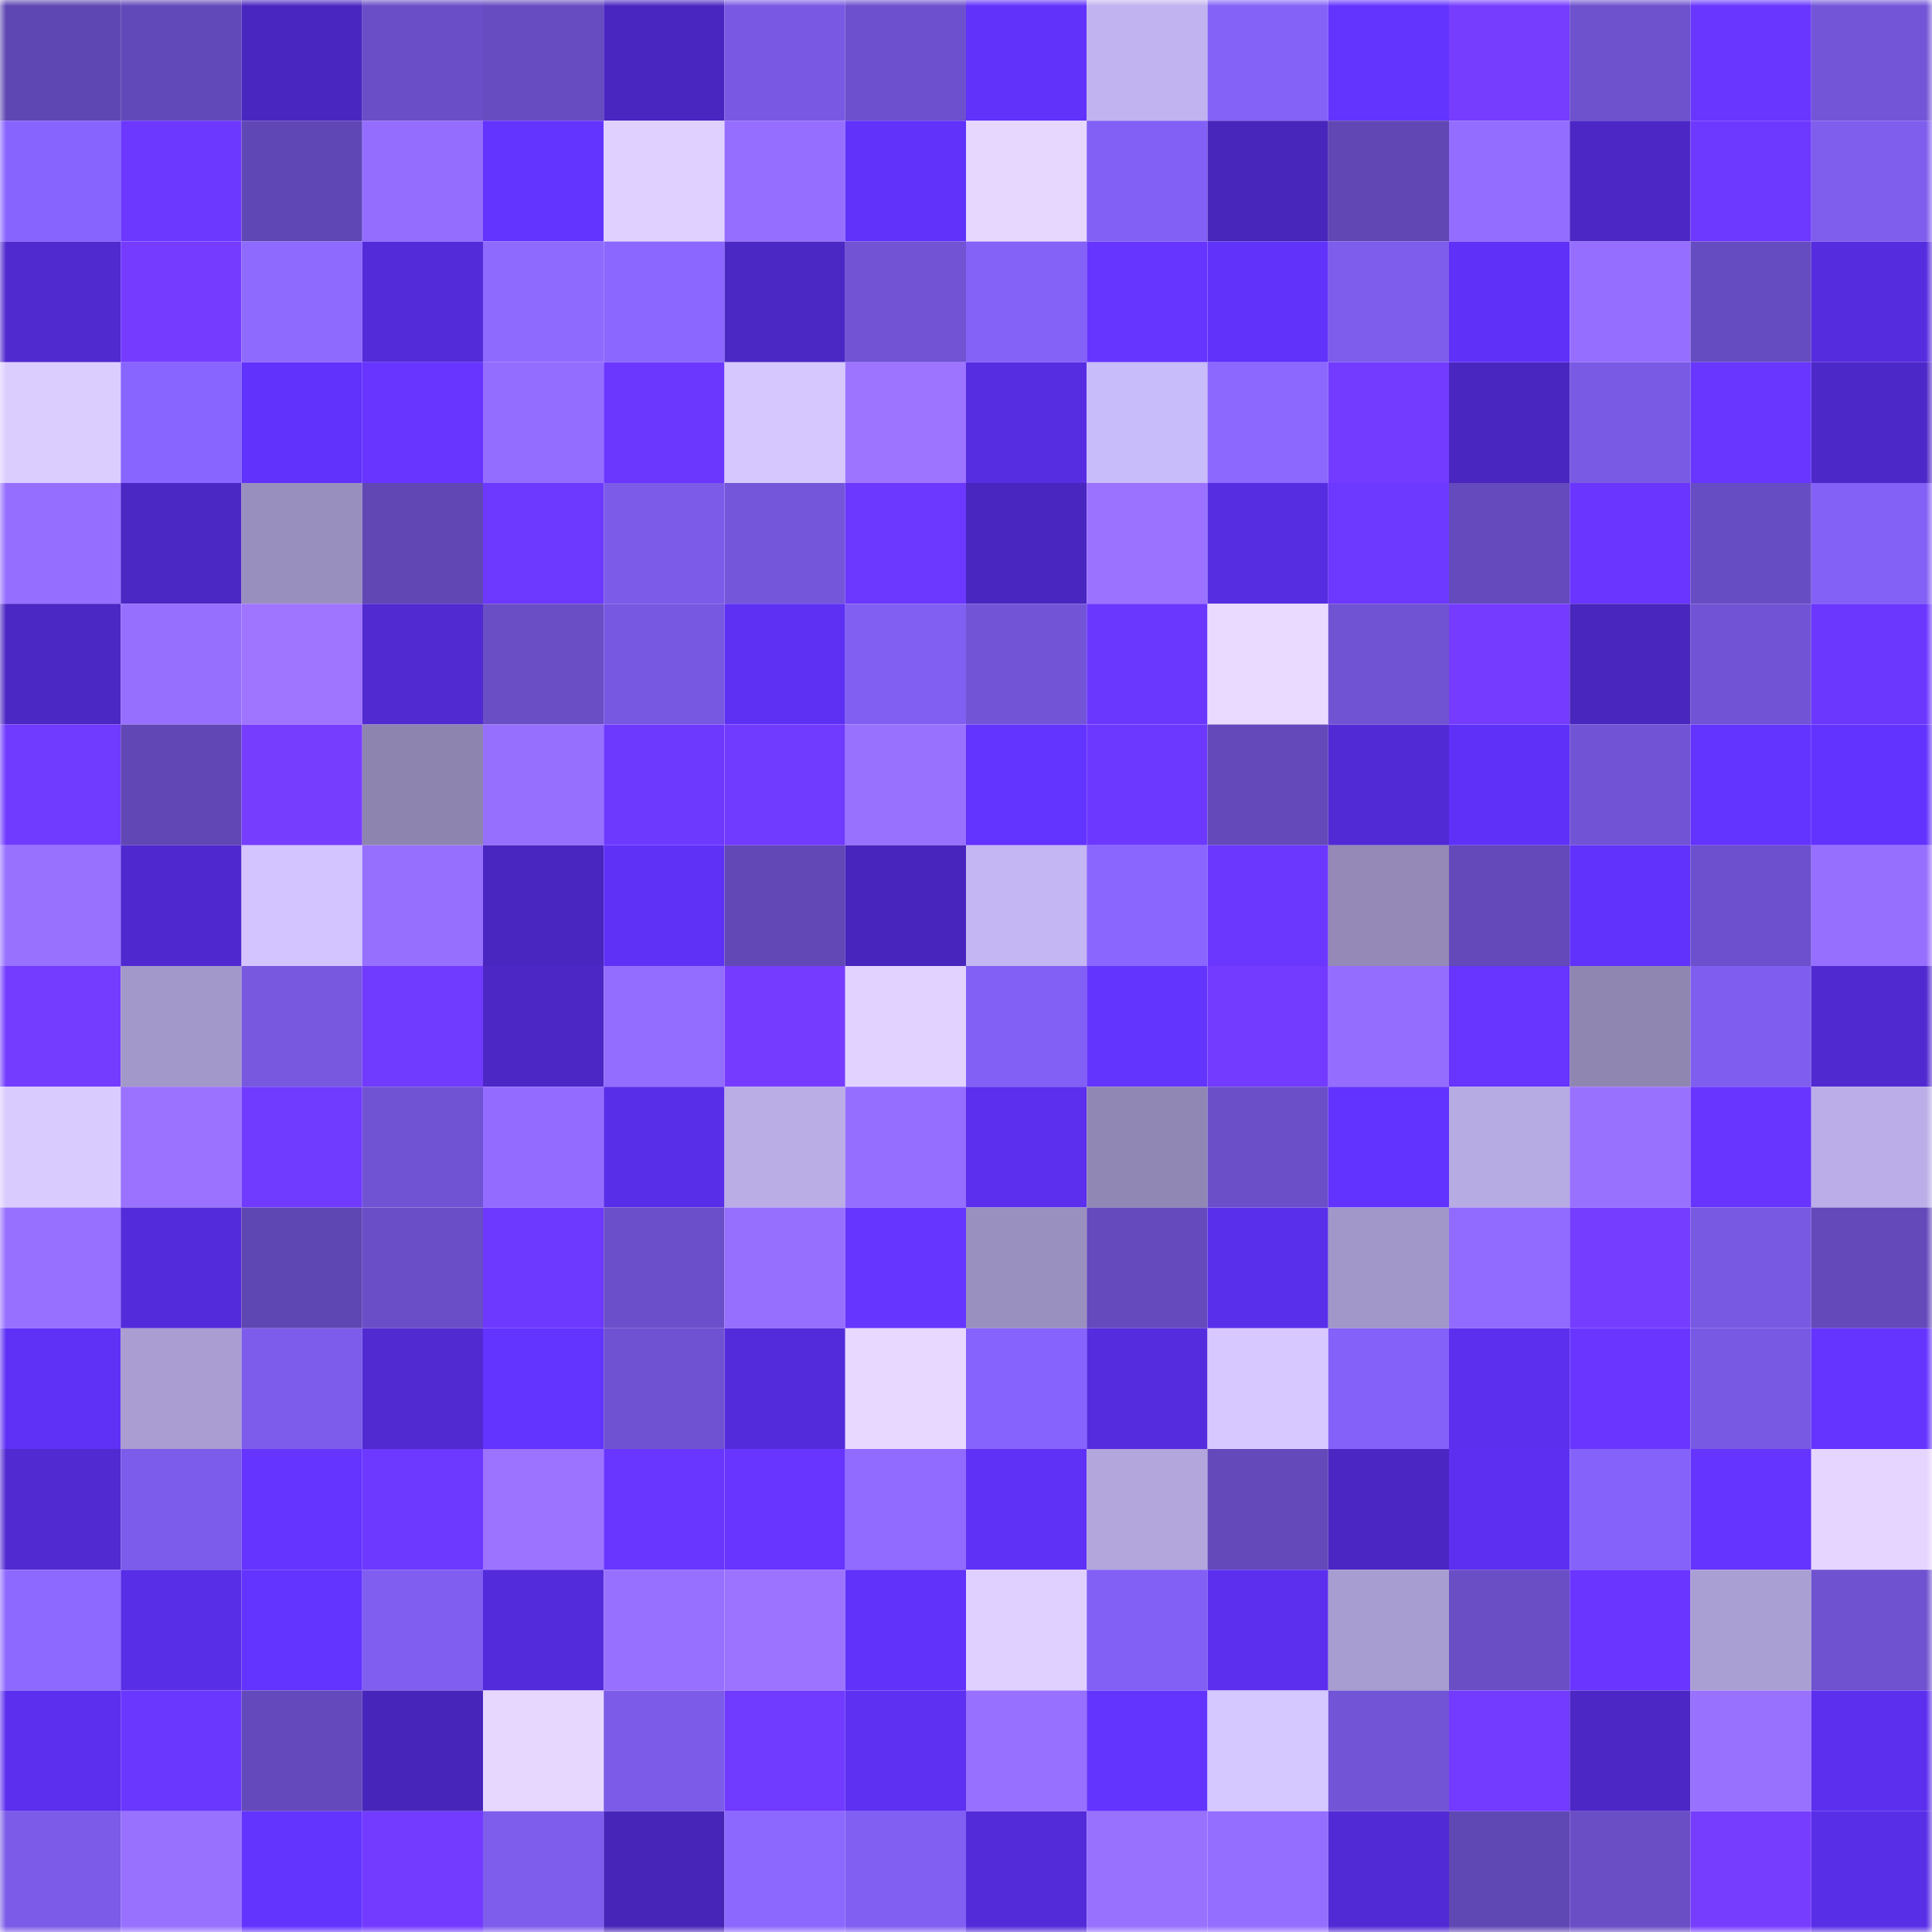 <svg viewBox="0 0 160 160" fill="none" role="img" xmlns="http://www.w3.org/2000/svg" width="240" height="240" name="linea%2C7760.linea.eth"><mask id="1878198307" mask-type="alpha" maskUnits="userSpaceOnUse" x="0" y="0" width="160" height="160"><rect width="160" height="160" fill="#FFFFFF"></rect></mask><g mask="url(#1878198307)"><rect x="0" y="0" width="10" height="10" fill="#5f47b3"></rect><rect x="10" y="0" width="10" height="10" fill="#6249b9"></rect><rect x="20" y="0" width="10" height="10" fill="#4a26c0"></rect><rect x="30" y="0" width="10" height="10" fill="#6a4ec7"></rect><rect x="40" y="0" width="10" height="10" fill="#674cc1"></rect><rect x="50" y="0" width="10" height="10" fill="#4a26c1"></rect><rect x="60" y="0" width="10" height="10" fill="#7959e3"></rect><rect x="70" y="0" width="10" height="10" fill="#6d50cd"></rect><rect x="80" y="0" width="10" height="10" fill="#6032fa"></rect><rect x="90" y="0" width="10" height="10" fill="#c1b3ef"></rect><rect x="100" y="0" width="10" height="10" fill="#8462f8"></rect><rect x="110" y="0" width="10" height="10" fill="#6434ff"></rect><rect x="120" y="0" width="10" height="10" fill="#763dff"></rect><rect x="130" y="0" width="10" height="10" fill="#6d51cd"></rect><rect x="140" y="0" width="10" height="10" fill="#6836ff"></rect><rect x="150" y="0" width="10" height="10" fill="#7355d8"></rect><rect x="0" y="10" width="10" height="10" fill="#8864ff"></rect><rect x="10" y="10" width="10" height="10" fill="#6c38ff"></rect><rect x="20" y="10" width="10" height="10" fill="#6047b6"></rect><rect x="30" y="10" width="10" height="10" fill="#946dff"></rect><rect x="40" y="10" width="10" height="10" fill="#6333ff"></rect><rect x="50" y="10" width="10" height="10" fill="#e0d0ff"></rect><rect x="60" y="10" width="10" height="10" fill="#956eff"></rect><rect x="70" y="10" width="10" height="10" fill="#6032fa"></rect><rect x="80" y="10" width="10" height="10" fill="#e7d7ff"></rect><rect x="90" y="10" width="10" height="10" fill="#8260f5"></rect><rect x="100" y="10" width="10" height="10" fill="#4825bb"></rect><rect x="110" y="10" width="10" height="10" fill="#6047b4"></rect><rect x="120" y="10" width="10" height="10" fill="#936dff"></rect><rect x="130" y="10" width="10" height="10" fill="#4c27c5"></rect><rect x="140" y="10" width="10" height="10" fill="#6d38ff"></rect><rect x="150" y="10" width="10" height="10" fill="#7f5eee"></rect><rect x="0" y="20" width="10" height="10" fill="#5029cf"></rect><rect x="10" y="20" width="10" height="10" fill="#753cff"></rect><rect x="20" y="20" width="10" height="10" fill="#8f6aff"></rect><rect x="30" y="20" width="10" height="10" fill="#542bd9"></rect><rect x="40" y="20" width="10" height="10" fill="#8f6aff"></rect><rect x="50" y="20" width="10" height="10" fill="#8b67ff"></rect><rect x="60" y="20" width="10" height="10" fill="#4b27c3"></rect><rect x="70" y="20" width="10" height="10" fill="#7153d4"></rect><rect x="80" y="20" width="10" height="10" fill="#8462f8"></rect><rect x="90" y="20" width="10" height="10" fill="#6635ff"></rect><rect x="100" y="20" width="10" height="10" fill="#6032fa"></rect><rect x="110" y="20" width="10" height="10" fill="#7e5dec"></rect><rect x="120" y="20" width="10" height="10" fill="#5f31f8"></rect><rect x="130" y="20" width="10" height="10" fill="#956eff"></rect><rect x="140" y="20" width="10" height="10" fill="#664cc1"></rect><rect x="150" y="20" width="10" height="10" fill="#562cdf"></rect><rect x="0" y="30" width="10" height="10" fill="#dccdff"></rect><rect x="10" y="30" width="10" height="10" fill="#8865ff"></rect><rect x="20" y="30" width="10" height="10" fill="#6132fb"></rect><rect x="30" y="30" width="10" height="10" fill="#6735ff"></rect><rect x="40" y="30" width="10" height="10" fill="#936dff"></rect><rect x="50" y="30" width="10" height="10" fill="#6b37ff"></rect><rect x="60" y="30" width="10" height="10" fill="#d6c8ff"></rect><rect x="70" y="30" width="10" height="10" fill="#9d74ff"></rect><rect x="80" y="30" width="10" height="10" fill="#572de2"></rect><rect x="90" y="30" width="10" height="10" fill="#c9bcfa"></rect><rect x="100" y="30" width="10" height="10" fill="#8c68ff"></rect><rect x="110" y="30" width="10" height="10" fill="#733bff"></rect><rect x="120" y="30" width="10" height="10" fill="#4a26c0"></rect><rect x="130" y="30" width="10" height="10" fill="#795ae4"></rect><rect x="140" y="30" width="10" height="10" fill="#6836ff"></rect><rect x="150" y="30" width="10" height="10" fill="#4d28c8"></rect><rect x="0" y="40" width="10" height="10" fill="#956eff"></rect><rect x="10" y="40" width="10" height="10" fill="#4b27c3"></rect><rect x="20" y="40" width="10" height="10" fill="#998fbe"></rect><rect x="30" y="40" width="10" height="10" fill="#6047b4"></rect><rect x="40" y="40" width="10" height="10" fill="#6d38ff"></rect><rect x="50" y="40" width="10" height="10" fill="#7b5be8"></rect><rect x="60" y="40" width="10" height="10" fill="#7456db"></rect><rect x="70" y="40" width="10" height="10" fill="#6c38ff"></rect><rect x="80" y="40" width="10" height="10" fill="#4926bf"></rect><rect x="90" y="40" width="10" height="10" fill="#9a72ff"></rect><rect x="100" y="40" width="10" height="10" fill="#572de1"></rect><rect x="110" y="40" width="10" height="10" fill="#6d38ff"></rect><rect x="120" y="40" width="10" height="10" fill="#644abc"></rect><rect x="130" y="40" width="10" height="10" fill="#6a36ff"></rect><rect x="140" y="40" width="10" height="10" fill="#674dc3"></rect><rect x="150" y="40" width="10" height="10" fill="#8361f6"></rect><rect x="0" y="50" width="10" height="10" fill="#4b27c4"></rect><rect x="10" y="50" width="10" height="10" fill="#966fff"></rect><rect x="20" y="50" width="10" height="10" fill="#9f75ff"></rect><rect x="30" y="50" width="10" height="10" fill="#512ad1"></rect><rect x="40" y="50" width="10" height="10" fill="#694ec6"></rect><rect x="50" y="50" width="10" height="10" fill="#7758e0"></rect><rect x="60" y="50" width="10" height="10" fill="#5e30f4"></rect><rect x="70" y="50" width="10" height="10" fill="#815ff2"></rect><rect x="80" y="50" width="10" height="10" fill="#7255d7"></rect><rect x="90" y="50" width="10" height="10" fill="#6a37ff"></rect><rect x="100" y="50" width="10" height="10" fill="#eadaff"></rect><rect x="110" y="50" width="10" height="10" fill="#7053d2"></rect><rect x="120" y="50" width="10" height="10" fill="#753cff"></rect><rect x="130" y="50" width="10" height="10" fill="#4926bd"></rect><rect x="140" y="50" width="10" height="10" fill="#7154d5"></rect><rect x="150" y="50" width="10" height="10" fill="#6b37ff"></rect><rect x="0" y="60" width="10" height="10" fill="#703aff"></rect><rect x="10" y="60" width="10" height="10" fill="#6047b5"></rect><rect x="20" y="60" width="10" height="10" fill="#763dff"></rect><rect x="30" y="60" width="10" height="10" fill="#8e84b0"></rect><rect x="40" y="60" width="10" height="10" fill="#966fff"></rect><rect x="50" y="60" width="10" height="10" fill="#6e39ff"></rect><rect x="60" y="60" width="10" height="10" fill="#713aff"></rect><rect x="70" y="60" width="10" height="10" fill="#9971ff"></rect><rect x="80" y="60" width="10" height="10" fill="#6333ff"></rect><rect x="90" y="60" width="10" height="10" fill="#6c38ff"></rect><rect x="100" y="60" width="10" height="10" fill="#6349ba"></rect><rect x="110" y="60" width="10" height="10" fill="#522ad5"></rect><rect x="120" y="60" width="10" height="10" fill="#5f31f8"></rect><rect x="130" y="60" width="10" height="10" fill="#7154d5"></rect><rect x="140" y="60" width="10" height="10" fill="#6333ff"></rect><rect x="150" y="60" width="10" height="10" fill="#6232fe"></rect><rect x="0" y="70" width="10" height="10" fill="#9871ff"></rect><rect x="10" y="70" width="10" height="10" fill="#4f29cf"></rect><rect x="20" y="70" width="10" height="10" fill="#d3c4ff"></rect><rect x="30" y="70" width="10" height="10" fill="#966fff"></rect><rect x="40" y="70" width="10" height="10" fill="#4a26c0"></rect><rect x="50" y="70" width="10" height="10" fill="#5f31f7"></rect><rect x="60" y="70" width="10" height="10" fill="#6148b6"></rect><rect x="70" y="70" width="10" height="10" fill="#4825bc"></rect><rect x="80" y="70" width="10" height="10" fill="#c4b6f3"></rect><rect x="90" y="70" width="10" height="10" fill="#8a66ff"></rect><rect x="100" y="70" width="10" height="10" fill="#6b37ff"></rect><rect x="110" y="70" width="10" height="10" fill="#9489b7"></rect><rect x="120" y="70" width="10" height="10" fill="#6349ba"></rect><rect x="130" y="70" width="10" height="10" fill="#6132fb"></rect><rect x="140" y="70" width="10" height="10" fill="#6d50cd"></rect><rect x="150" y="70" width="10" height="10" fill="#976fff"></rect><rect x="0" y="80" width="10" height="10" fill="#733cff"></rect><rect x="10" y="80" width="10" height="10" fill="#a398ca"></rect><rect x="20" y="80" width="10" height="10" fill="#7758df"></rect><rect x="30" y="80" width="10" height="10" fill="#713aff"></rect><rect x="40" y="80" width="10" height="10" fill="#4c27c5"></rect><rect x="50" y="80" width="10" height="10" fill="#936dff"></rect><rect x="60" y="80" width="10" height="10" fill="#753cff"></rect><rect x="70" y="80" width="10" height="10" fill="#e2d2ff"></rect><rect x="80" y="80" width="10" height="10" fill="#8260f5"></rect><rect x="90" y="80" width="10" height="10" fill="#6434ff"></rect><rect x="100" y="80" width="10" height="10" fill="#733bff"></rect><rect x="110" y="80" width="10" height="10" fill="#946dff"></rect><rect x="120" y="80" width="10" height="10" fill="#6735ff"></rect><rect x="130" y="80" width="10" height="10" fill="#9086b2"></rect><rect x="140" y="80" width="10" height="10" fill="#7f5eef"></rect><rect x="150" y="80" width="10" height="10" fill="#5029d0"></rect><rect x="0" y="90" width="10" height="10" fill="#dacbff"></rect><rect x="10" y="90" width="10" height="10" fill="#9a72ff"></rect><rect x="20" y="90" width="10" height="10" fill="#703aff"></rect><rect x="30" y="90" width="10" height="10" fill="#7053d2"></rect><rect x="40" y="90" width="10" height="10" fill="#936cff"></rect><rect x="50" y="90" width="10" height="10" fill="#592ee8"></rect><rect x="60" y="90" width="10" height="10" fill="#baade6"></rect><rect x="70" y="90" width="10" height="10" fill="#956eff"></rect><rect x="80" y="90" width="10" height="10" fill="#5b2fed"></rect><rect x="90" y="90" width="10" height="10" fill="#9187b4"></rect><rect x="100" y="90" width="10" height="10" fill="#6b4fc9"></rect><rect x="110" y="90" width="10" height="10" fill="#6233ff"></rect><rect x="120" y="90" width="10" height="10" fill="#b7abe3"></rect><rect x="130" y="90" width="10" height="10" fill="#9971ff"></rect><rect x="140" y="90" width="10" height="10" fill="#6735ff"></rect><rect x="150" y="90" width="10" height="10" fill="#bbaee8"></rect><rect x="0" y="100" width="10" height="10" fill="#9770ff"></rect><rect x="10" y="100" width="10" height="10" fill="#542bda"></rect><rect x="20" y="100" width="10" height="10" fill="#5f47b3"></rect><rect x="30" y="100" width="10" height="10" fill="#6a4ec7"></rect><rect x="40" y="100" width="10" height="10" fill="#6d38ff"></rect><rect x="50" y="100" width="10" height="10" fill="#6b4fca"></rect><rect x="60" y="100" width="10" height="10" fill="#966fff"></rect><rect x="70" y="100" width="10" height="10" fill="#6635ff"></rect><rect x="80" y="100" width="10" height="10" fill="#9a90bf"></rect><rect x="90" y="100" width="10" height="10" fill="#644abd"></rect><rect x="100" y="100" width="10" height="10" fill="#5a2feb"></rect><rect x="110" y="100" width="10" height="10" fill="#a297c9"></rect><rect x="120" y="100" width="10" height="10" fill="#916bff"></rect><rect x="130" y="100" width="10" height="10" fill="#753dff"></rect><rect x="140" y="100" width="10" height="10" fill="#7859e2"></rect><rect x="150" y="100" width="10" height="10" fill="#6349ba"></rect><rect x="0" y="110" width="10" height="10" fill="#5f31f6"></rect><rect x="10" y="110" width="10" height="10" fill="#a99dd1"></rect><rect x="20" y="110" width="10" height="10" fill="#7d5ceb"></rect><rect x="30" y="110" width="10" height="10" fill="#512ad1"></rect><rect x="40" y="110" width="10" height="10" fill="#6333ff"></rect><rect x="50" y="110" width="10" height="10" fill="#6f52d1"></rect><rect x="60" y="110" width="10" height="10" fill="#542bdb"></rect><rect x="70" y="110" width="10" height="10" fill="#e8d8ff"></rect><rect x="80" y="110" width="10" height="10" fill="#8663fc"></rect><rect x="90" y="110" width="10" height="10" fill="#552cde"></rect><rect x="100" y="110" width="10" height="10" fill="#d7c8ff"></rect><rect x="110" y="110" width="10" height="10" fill="#8461f8"></rect><rect x="120" y="110" width="10" height="10" fill="#5c2fef"></rect><rect x="130" y="110" width="10" height="10" fill="#6a36ff"></rect><rect x="140" y="110" width="10" height="10" fill="#7859e3"></rect><rect x="150" y="110" width="10" height="10" fill="#6534ff"></rect><rect x="0" y="120" width="10" height="10" fill="#512ad1"></rect><rect x="10" y="120" width="10" height="10" fill="#7c5cea"></rect><rect x="20" y="120" width="10" height="10" fill="#6534ff"></rect><rect x="30" y="120" width="10" height="10" fill="#6d38ff"></rect><rect x="40" y="120" width="10" height="10" fill="#9c73ff"></rect><rect x="50" y="120" width="10" height="10" fill="#6836ff"></rect><rect x="60" y="120" width="10" height="10" fill="#6735ff"></rect><rect x="70" y="120" width="10" height="10" fill="#916bff"></rect><rect x="80" y="120" width="10" height="10" fill="#5f31f7"></rect><rect x="90" y="120" width="10" height="10" fill="#b2a6dc"></rect><rect x="100" y="120" width="10" height="10" fill="#6349ba"></rect><rect x="110" y="120" width="10" height="10" fill="#4b26c2"></rect><rect x="120" y="120" width="10" height="10" fill="#5d30f1"></rect><rect x="130" y="120" width="10" height="10" fill="#8563fa"></rect><rect x="140" y="120" width="10" height="10" fill="#6534ff"></rect><rect x="150" y="120" width="10" height="10" fill="#e5d5ff"></rect><rect x="0" y="130" width="10" height="10" fill="#8e69ff"></rect><rect x="10" y="130" width="10" height="10" fill="#582ee6"></rect><rect x="20" y="130" width="10" height="10" fill="#6333ff"></rect><rect x="30" y="130" width="10" height="10" fill="#805ef0"></rect><rect x="40" y="130" width="10" height="10" fill="#542bdb"></rect><rect x="50" y="130" width="10" height="10" fill="#9770ff"></rect><rect x="60" y="130" width="10" height="10" fill="#9b73ff"></rect><rect x="70" y="130" width="10" height="10" fill="#6032fa"></rect><rect x="80" y="130" width="10" height="10" fill="#e0d0ff"></rect><rect x="90" y="130" width="10" height="10" fill="#8260f5"></rect><rect x="100" y="130" width="10" height="10" fill="#5c2fef"></rect><rect x="110" y="130" width="10" height="10" fill="#a89dd1"></rect><rect x="120" y="130" width="10" height="10" fill="#694ec6"></rect><rect x="130" y="130" width="10" height="10" fill="#6a36ff"></rect><rect x="140" y="130" width="10" height="10" fill="#aa9fd3"></rect><rect x="150" y="130" width="10" height="10" fill="#6f52d0"></rect><rect x="0" y="140" width="10" height="10" fill="#5c2fee"></rect><rect x="10" y="140" width="10" height="10" fill="#6a37ff"></rect><rect x="20" y="140" width="10" height="10" fill="#6349bb"></rect><rect x="30" y="140" width="10" height="10" fill="#4825ba"></rect><rect x="40" y="140" width="10" height="10" fill="#e7d7ff"></rect><rect x="50" y="140" width="10" height="10" fill="#7b5be8"></rect><rect x="60" y="140" width="10" height="10" fill="#703aff"></rect><rect x="70" y="140" width="10" height="10" fill="#5d30f2"></rect><rect x="80" y="140" width="10" height="10" fill="#9770ff"></rect><rect x="90" y="140" width="10" height="10" fill="#6434ff"></rect><rect x="100" y="140" width="10" height="10" fill="#d5c7ff"></rect><rect x="110" y="140" width="10" height="10" fill="#7254d6"></rect><rect x="120" y="140" width="10" height="10" fill="#723bff"></rect><rect x="130" y="140" width="10" height="10" fill="#4c27c5"></rect><rect x="140" y="140" width="10" height="10" fill="#9871ff"></rect><rect x="150" y="140" width="10" height="10" fill="#5c2fef"></rect><rect x="0" y="150" width="10" height="10" fill="#7b5be7"></rect><rect x="10" y="150" width="10" height="10" fill="#9871ff"></rect><rect x="20" y="150" width="10" height="10" fill="#6434ff"></rect><rect x="30" y="150" width="10" height="10" fill="#733bff"></rect><rect x="40" y="150" width="10" height="10" fill="#7e5ded"></rect><rect x="50" y="150" width="10" height="10" fill="#4725b9"></rect><rect x="60" y="150" width="10" height="10" fill="#8c68ff"></rect><rect x="70" y="150" width="10" height="10" fill="#815ff2"></rect><rect x="80" y="150" width="10" height="10" fill="#542bd9"></rect><rect x="90" y="150" width="10" height="10" fill="#9871ff"></rect><rect x="100" y="150" width="10" height="10" fill="#946eff"></rect><rect x="110" y="150" width="10" height="10" fill="#522ad5"></rect><rect x="120" y="150" width="10" height="10" fill="#5f47b4"></rect><rect x="130" y="150" width="10" height="10" fill="#694ec6"></rect><rect x="140" y="150" width="10" height="10" fill="#773dff"></rect><rect x="150" y="150" width="10" height="10" fill="#592ee7"></rect></g></svg>